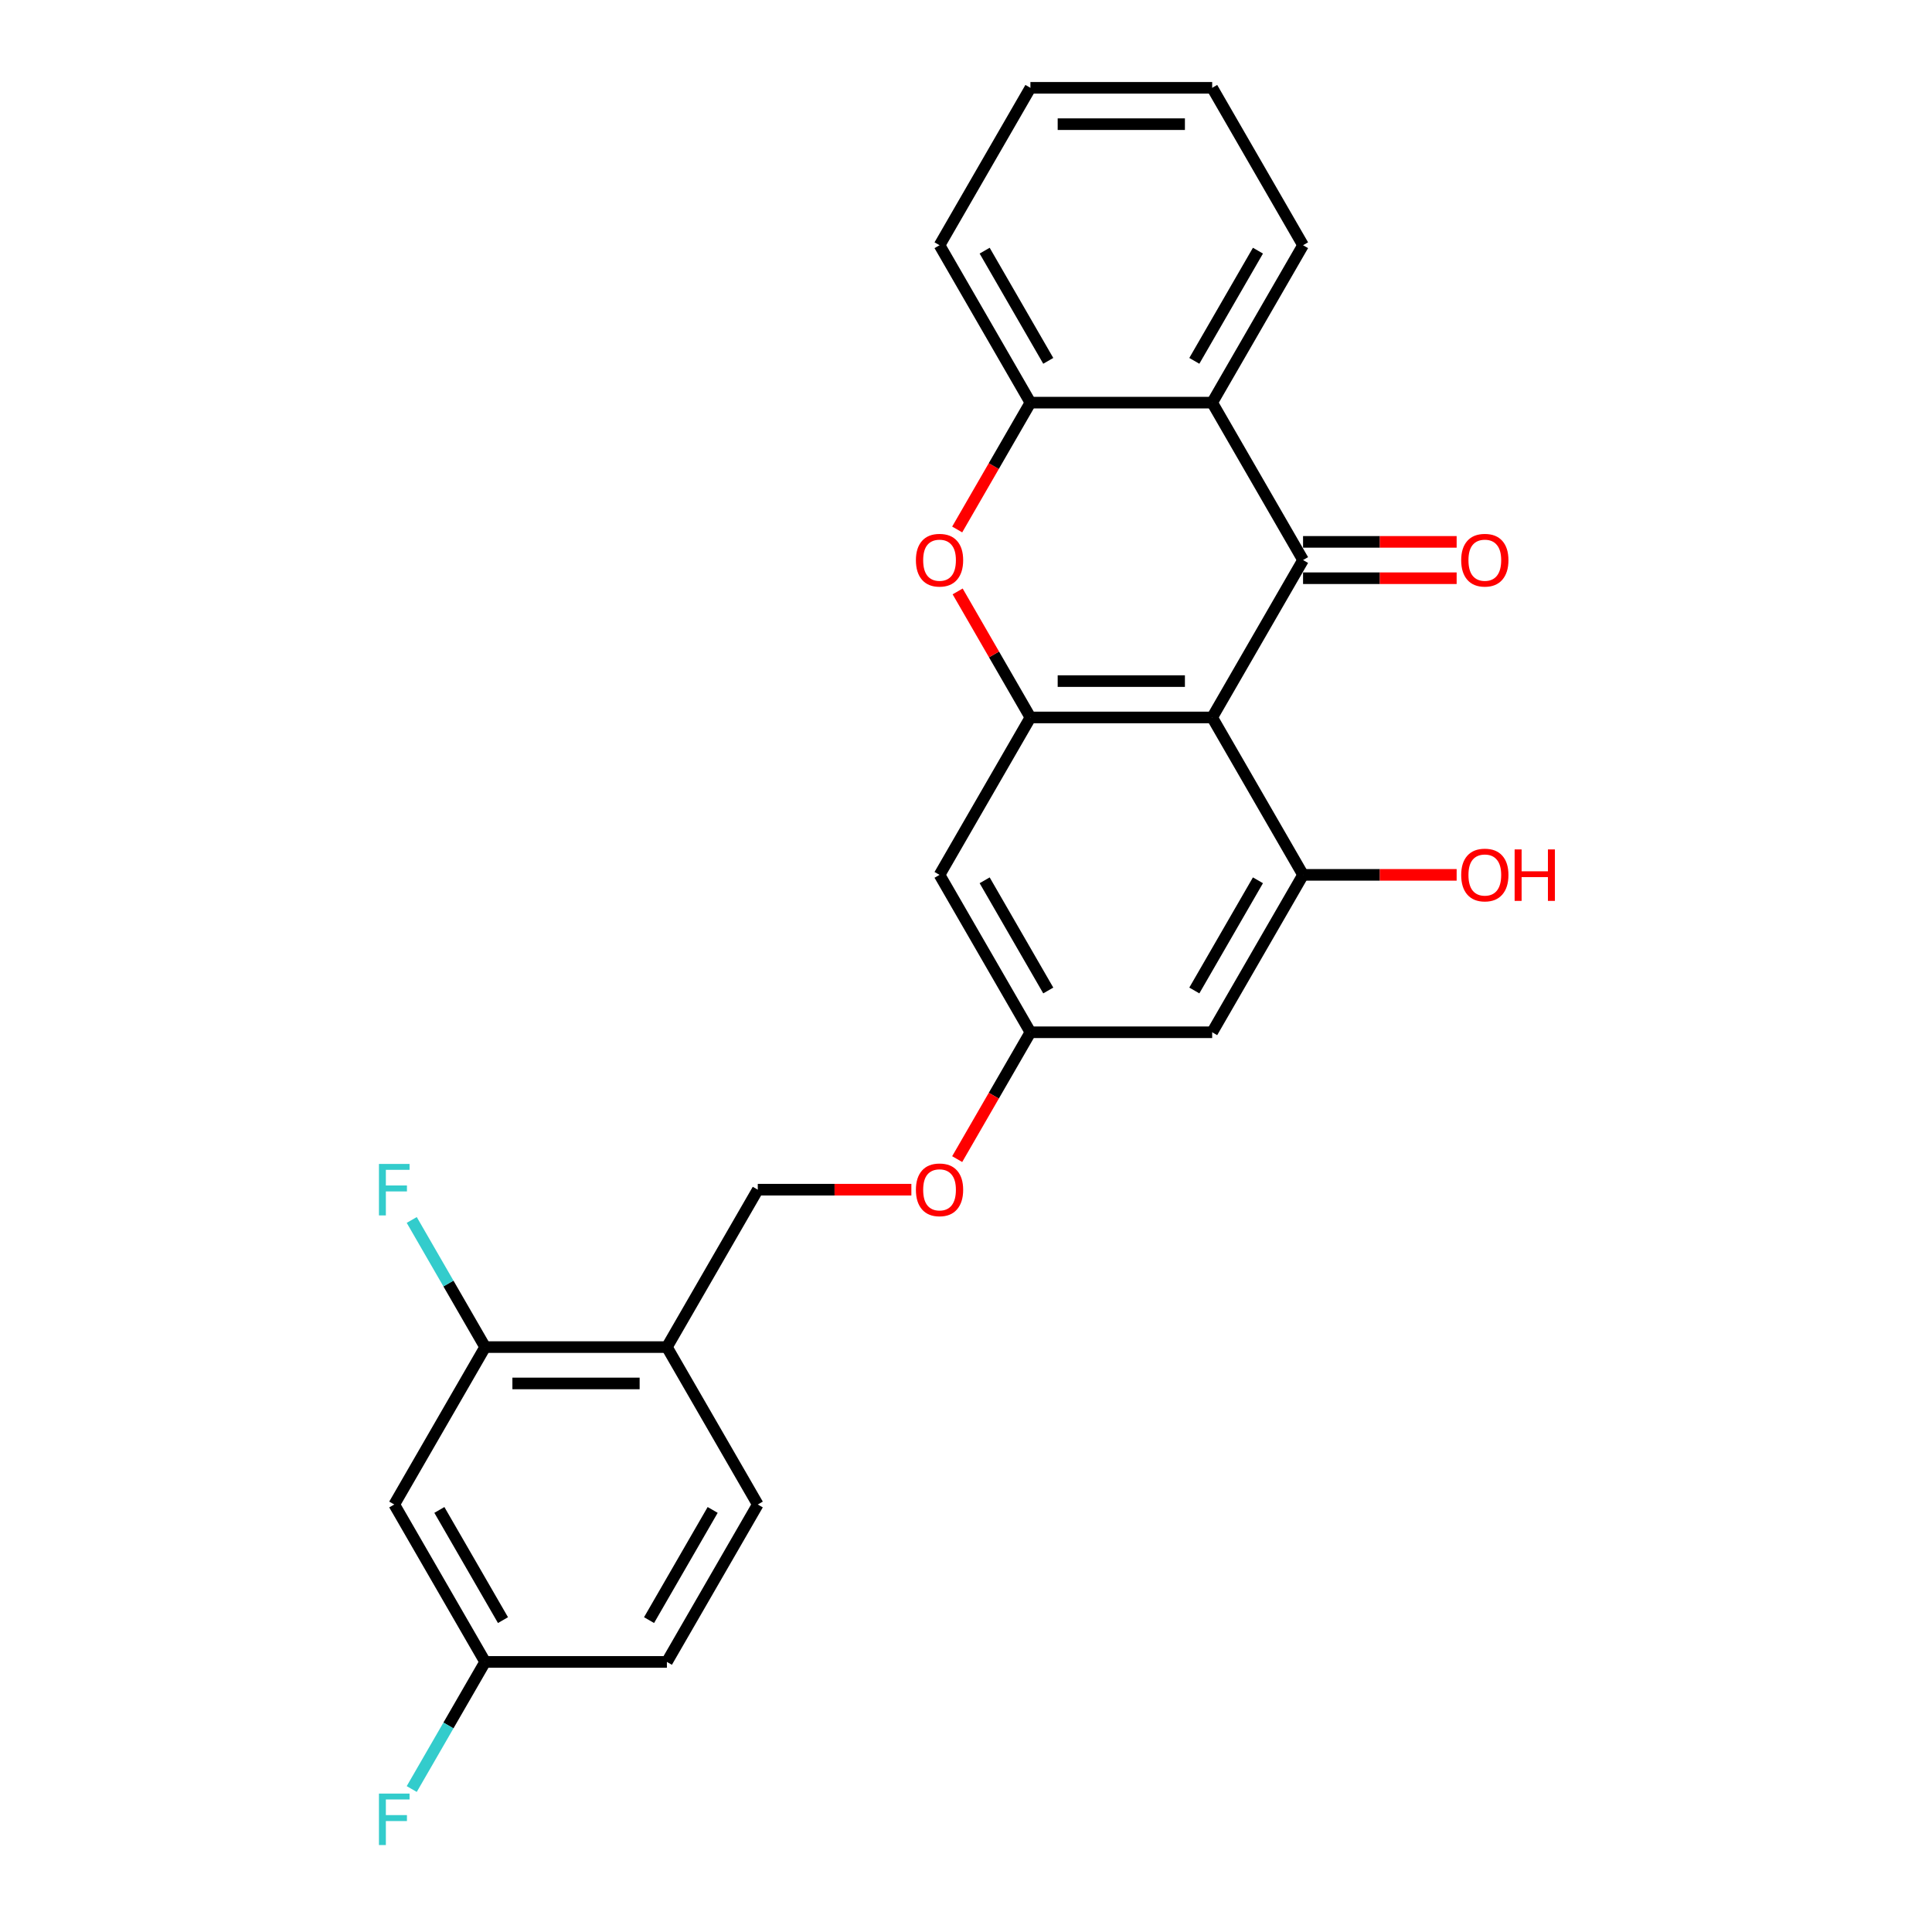 <?xml version='1.0' encoding='iso-8859-1'?>
<svg version='1.1' baseProfile='full'
              xmlns='http://www.w3.org/2000/svg'
                      xmlns:rdkit='http://www.rdkit.org/xml'
                      xmlns:xlink='http://www.w3.org/1999/xlink'
                  xml:space='preserve'
width='1000px' height='1000px' viewBox='0 0 1000 1000'>
<!-- END OF HEADER -->
<rect style='opacity:1.0;fill:#FFFFFF;stroke:none' width='1000' height='1000' x='0' y='0'> </rect>
<path class='bond-0' d='M 627.421,371.353 L 674.46,289.878' style='fill:none;fill-rule:evenodd;stroke:#000000;stroke-width:6px;stroke-linecap:butt;stroke-linejoin:miter;stroke-opacity:1' />
<path class='bond-1' d='M 627.421,371.353 L 533.342,371.353' style='fill:none;fill-rule:evenodd;stroke:#000000;stroke-width:6px;stroke-linecap:butt;stroke-linejoin:miter;stroke-opacity:1' />
<path class='bond-1' d='M 613.309,352.537 L 547.454,352.537' style='fill:none;fill-rule:evenodd;stroke:#000000;stroke-width:6px;stroke-linecap:butt;stroke-linejoin:miter;stroke-opacity:1' />
<path class='bond-4' d='M 627.421,371.353 L 674.46,452.828' style='fill:none;fill-rule:evenodd;stroke:#000000;stroke-width:6px;stroke-linecap:butt;stroke-linejoin:miter;stroke-opacity:1' />
<path class='bond-2' d='M 674.46,289.878 L 627.421,208.404' style='fill:none;fill-rule:evenodd;stroke:#000000;stroke-width:6px;stroke-linecap:butt;stroke-linejoin:miter;stroke-opacity:1' />
<path class='bond-12' d='M 674.46,299.286 L 714.209,299.286' style='fill:none;fill-rule:evenodd;stroke:#000000;stroke-width:6px;stroke-linecap:butt;stroke-linejoin:miter;stroke-opacity:1' />
<path class='bond-12' d='M 714.209,299.286 L 753.957,299.286' style='fill:none;fill-rule:evenodd;stroke:#FF0000;stroke-width:6px;stroke-linecap:butt;stroke-linejoin:miter;stroke-opacity:1' />
<path class='bond-12' d='M 674.46,280.471 L 714.209,280.471' style='fill:none;fill-rule:evenodd;stroke:#000000;stroke-width:6px;stroke-linecap:butt;stroke-linejoin:miter;stroke-opacity:1' />
<path class='bond-12' d='M 714.209,280.471 L 753.957,280.471' style='fill:none;fill-rule:evenodd;stroke:#FF0000;stroke-width:6px;stroke-linecap:butt;stroke-linejoin:miter;stroke-opacity:1' />
<path class='bond-3' d='M 533.342,371.353 L 514.51,338.735' style='fill:none;fill-rule:evenodd;stroke:#000000;stroke-width:6px;stroke-linecap:butt;stroke-linejoin:miter;stroke-opacity:1' />
<path class='bond-3' d='M 514.51,338.735 L 495.678,306.116' style='fill:none;fill-rule:evenodd;stroke:#FF0000;stroke-width:6px;stroke-linecap:butt;stroke-linejoin:miter;stroke-opacity:1' />
<path class='bond-6' d='M 533.342,371.353 L 486.303,452.828' style='fill:none;fill-rule:evenodd;stroke:#000000;stroke-width:6px;stroke-linecap:butt;stroke-linejoin:miter;stroke-opacity:1' />
<path class='bond-21' d='M 627.421,208.404 L 674.46,126.929' style='fill:none;fill-rule:evenodd;stroke:#000000;stroke-width:6px;stroke-linecap:butt;stroke-linejoin:miter;stroke-opacity:1' />
<path class='bond-21' d='M 618.182,186.775 L 651.109,129.742' style='fill:none;fill-rule:evenodd;stroke:#000000;stroke-width:6px;stroke-linecap:butt;stroke-linejoin:miter;stroke-opacity:1' />
<path class='bond-26' d='M 627.421,208.404 L 533.342,208.404' style='fill:none;fill-rule:evenodd;stroke:#000000;stroke-width:6px;stroke-linecap:butt;stroke-linejoin:miter;stroke-opacity:1' />
<path class='bond-5' d='M 495.439,274.054 L 514.39,241.229' style='fill:none;fill-rule:evenodd;stroke:#FF0000;stroke-width:6px;stroke-linecap:butt;stroke-linejoin:miter;stroke-opacity:1' />
<path class='bond-5' d='M 514.39,241.229 L 533.342,208.404' style='fill:none;fill-rule:evenodd;stroke:#000000;stroke-width:6px;stroke-linecap:butt;stroke-linejoin:miter;stroke-opacity:1' />
<path class='bond-7' d='M 674.46,452.828 L 627.421,534.302' style='fill:none;fill-rule:evenodd;stroke:#000000;stroke-width:6px;stroke-linecap:butt;stroke-linejoin:miter;stroke-opacity:1' />
<path class='bond-7' d='M 651.109,455.641 L 618.182,512.673' style='fill:none;fill-rule:evenodd;stroke:#000000;stroke-width:6px;stroke-linecap:butt;stroke-linejoin:miter;stroke-opacity:1' />
<path class='bond-17' d='M 674.46,452.828 L 714.209,452.828' style='fill:none;fill-rule:evenodd;stroke:#000000;stroke-width:6px;stroke-linecap:butt;stroke-linejoin:miter;stroke-opacity:1' />
<path class='bond-17' d='M 714.209,452.828 L 753.957,452.828' style='fill:none;fill-rule:evenodd;stroke:#FF0000;stroke-width:6px;stroke-linecap:butt;stroke-linejoin:miter;stroke-opacity:1' />
<path class='bond-22' d='M 533.342,208.404 L 486.303,126.929' style='fill:none;fill-rule:evenodd;stroke:#000000;stroke-width:6px;stroke-linecap:butt;stroke-linejoin:miter;stroke-opacity:1' />
<path class='bond-22' d='M 542.581,186.775 L 509.654,129.742' style='fill:none;fill-rule:evenodd;stroke:#000000;stroke-width:6px;stroke-linecap:butt;stroke-linejoin:miter;stroke-opacity:1' />
<path class='bond-25' d='M 486.303,452.828 L 533.342,534.302' style='fill:none;fill-rule:evenodd;stroke:#000000;stroke-width:6px;stroke-linecap:butt;stroke-linejoin:miter;stroke-opacity:1' />
<path class='bond-25' d='M 509.654,455.641 L 542.581,512.673' style='fill:none;fill-rule:evenodd;stroke:#000000;stroke-width:6px;stroke-linecap:butt;stroke-linejoin:miter;stroke-opacity:1' />
<path class='bond-11' d='M 627.421,534.302 L 533.342,534.302' style='fill:none;fill-rule:evenodd;stroke:#000000;stroke-width:6px;stroke-linecap:butt;stroke-linejoin:miter;stroke-opacity:1' />
<path class='bond-8' d='M 251.106,697.251 L 345.185,697.251' style='fill:none;fill-rule:evenodd;stroke:#000000;stroke-width:6px;stroke-linecap:butt;stroke-linejoin:miter;stroke-opacity:1' />
<path class='bond-8' d='M 265.218,716.067 L 331.073,716.067' style='fill:none;fill-rule:evenodd;stroke:#000000;stroke-width:6px;stroke-linecap:butt;stroke-linejoin:miter;stroke-opacity:1' />
<path class='bond-10' d='M 251.106,697.251 L 204.066,778.726' style='fill:none;fill-rule:evenodd;stroke:#000000;stroke-width:6px;stroke-linecap:butt;stroke-linejoin:miter;stroke-opacity:1' />
<path class='bond-18' d='M 251.106,697.251 L 232.111,664.351' style='fill:none;fill-rule:evenodd;stroke:#000000;stroke-width:6px;stroke-linecap:butt;stroke-linejoin:miter;stroke-opacity:1' />
<path class='bond-18' d='M 232.111,664.351 L 213.115,631.45' style='fill:none;fill-rule:evenodd;stroke:#33CCCC;stroke-width:6px;stroke-linecap:butt;stroke-linejoin:miter;stroke-opacity:1' />
<path class='bond-9' d='M 345.185,697.251 L 392.224,615.777' style='fill:none;fill-rule:evenodd;stroke:#000000;stroke-width:6px;stroke-linecap:butt;stroke-linejoin:miter;stroke-opacity:1' />
<path class='bond-14' d='M 345.185,697.251 L 392.224,778.726' style='fill:none;fill-rule:evenodd;stroke:#000000;stroke-width:6px;stroke-linecap:butt;stroke-linejoin:miter;stroke-opacity:1' />
<path class='bond-28' d='M 204.066,778.726 L 251.106,860.201' style='fill:none;fill-rule:evenodd;stroke:#000000;stroke-width:6px;stroke-linecap:butt;stroke-linejoin:miter;stroke-opacity:1' />
<path class='bond-28' d='M 227.417,781.539 L 260.345,838.572' style='fill:none;fill-rule:evenodd;stroke:#000000;stroke-width:6px;stroke-linecap:butt;stroke-linejoin:miter;stroke-opacity:1' />
<path class='bond-15' d='M 533.342,534.302 L 514.39,567.127' style='fill:none;fill-rule:evenodd;stroke:#000000;stroke-width:6px;stroke-linecap:butt;stroke-linejoin:miter;stroke-opacity:1' />
<path class='bond-15' d='M 514.39,567.127 L 495.439,599.953' style='fill:none;fill-rule:evenodd;stroke:#FF0000;stroke-width:6px;stroke-linecap:butt;stroke-linejoin:miter;stroke-opacity:1' />
<path class='bond-13' d='M 392.224,615.777 L 431.972,615.777' style='fill:none;fill-rule:evenodd;stroke:#000000;stroke-width:6px;stroke-linecap:butt;stroke-linejoin:miter;stroke-opacity:1' />
<path class='bond-13' d='M 431.972,615.777 L 471.72,615.777' style='fill:none;fill-rule:evenodd;stroke:#FF0000;stroke-width:6px;stroke-linecap:butt;stroke-linejoin:miter;stroke-opacity:1' />
<path class='bond-19' d='M 392.224,778.726 L 345.185,860.201' style='fill:none;fill-rule:evenodd;stroke:#000000;stroke-width:6px;stroke-linecap:butt;stroke-linejoin:miter;stroke-opacity:1' />
<path class='bond-19' d='M 368.873,781.539 L 335.946,838.572' style='fill:none;fill-rule:evenodd;stroke:#000000;stroke-width:6px;stroke-linecap:butt;stroke-linejoin:miter;stroke-opacity:1' />
<path class='bond-16' d='M 251.106,860.201 L 345.185,860.201' style='fill:none;fill-rule:evenodd;stroke:#000000;stroke-width:6px;stroke-linecap:butt;stroke-linejoin:miter;stroke-opacity:1' />
<path class='bond-20' d='M 251.106,860.201 L 232.111,893.101' style='fill:none;fill-rule:evenodd;stroke:#000000;stroke-width:6px;stroke-linecap:butt;stroke-linejoin:miter;stroke-opacity:1' />
<path class='bond-20' d='M 232.111,893.101 L 213.115,926.002' style='fill:none;fill-rule:evenodd;stroke:#33CCCC;stroke-width:6px;stroke-linecap:butt;stroke-linejoin:miter;stroke-opacity:1' />
<path class='bond-23' d='M 674.46,126.929 L 627.421,45.455' style='fill:none;fill-rule:evenodd;stroke:#000000;stroke-width:6px;stroke-linecap:butt;stroke-linejoin:miter;stroke-opacity:1' />
<path class='bond-24' d='M 486.303,126.929 L 533.342,45.455' style='fill:none;fill-rule:evenodd;stroke:#000000;stroke-width:6px;stroke-linecap:butt;stroke-linejoin:miter;stroke-opacity:1' />
<path class='bond-27' d='M 627.421,45.455 L 533.342,45.455' style='fill:none;fill-rule:evenodd;stroke:#000000;stroke-width:6px;stroke-linecap:butt;stroke-linejoin:miter;stroke-opacity:1' />
<path class='bond-27' d='M 613.309,64.27 L 547.454,64.27' style='fill:none;fill-rule:evenodd;stroke:#000000;stroke-width:6px;stroke-linecap:butt;stroke-linejoin:miter;stroke-opacity:1' />
<path  class='atom-4' d='M 474.072 289.954
Q 474.072 283.556, 477.234 279.981
Q 480.395 276.406, 486.303 276.406
Q 492.211 276.406, 495.372 279.981
Q 498.533 283.556, 498.533 289.954
Q 498.533 296.426, 495.334 300.114
Q 492.136 303.764, 486.303 303.764
Q 480.432 303.764, 477.234 300.114
Q 474.072 296.464, 474.072 289.954
M 486.303 300.754
Q 490.367 300.754, 492.55 298.044
Q 494.77 295.297, 494.77 289.954
Q 494.77 284.723, 492.55 282.089
Q 490.367 279.417, 486.303 279.417
Q 482.239 279.417, 480.018 282.051
Q 477.836 284.685, 477.836 289.954
Q 477.836 295.335, 480.018 298.044
Q 482.239 300.754, 486.303 300.754
' fill='#FF0000'/>
<path  class='atom-13' d='M 756.309 289.954
Q 756.309 283.556, 759.47 279.981
Q 762.631 276.406, 768.539 276.406
Q 774.447 276.406, 777.608 279.981
Q 780.769 283.556, 780.769 289.954
Q 780.769 296.426, 777.571 300.114
Q 774.372 303.764, 768.539 303.764
Q 762.669 303.764, 759.47 300.114
Q 756.309 296.464, 756.309 289.954
M 768.539 300.754
Q 772.603 300.754, 774.786 298.044
Q 777.006 295.297, 777.006 289.954
Q 777.006 284.723, 774.786 282.089
Q 772.603 279.417, 768.539 279.417
Q 764.475 279.417, 762.255 282.051
Q 760.072 284.685, 760.072 289.954
Q 760.072 295.335, 762.255 298.044
Q 764.475 300.754, 768.539 300.754
' fill='#FF0000'/>
<path  class='atom-16' d='M 474.072 615.852
Q 474.072 609.455, 477.234 605.88
Q 480.395 602.305, 486.303 602.305
Q 492.211 602.305, 495.372 605.88
Q 498.533 609.455, 498.533 615.852
Q 498.533 622.325, 495.334 626.013
Q 492.136 629.663, 486.303 629.663
Q 480.432 629.663, 477.234 626.013
Q 474.072 622.362, 474.072 615.852
M 486.303 626.652
Q 490.367 626.652, 492.55 623.943
Q 494.77 621.196, 494.77 615.852
Q 494.77 610.621, 492.55 607.987
Q 490.367 605.315, 486.303 605.315
Q 482.239 605.315, 480.018 607.949
Q 477.836 610.584, 477.836 615.852
Q 477.836 621.233, 480.018 623.943
Q 482.239 626.652, 486.303 626.652
' fill='#FF0000'/>
<path  class='atom-18' d='M 756.309 452.903
Q 756.309 446.506, 759.47 442.931
Q 762.631 439.356, 768.539 439.356
Q 774.447 439.356, 777.608 442.931
Q 780.769 446.506, 780.769 452.903
Q 780.769 459.375, 777.571 463.063
Q 774.372 466.714, 768.539 466.714
Q 762.669 466.714, 759.47 463.063
Q 756.309 459.413, 756.309 452.903
M 768.539 463.703
Q 772.603 463.703, 774.786 460.994
Q 777.006 458.247, 777.006 452.903
Q 777.006 447.672, 774.786 445.038
Q 772.603 442.366, 768.539 442.366
Q 764.475 442.366, 762.255 445
Q 760.072 447.634, 760.072 452.903
Q 760.072 458.284, 762.255 460.994
Q 764.475 463.703, 768.539 463.703
' fill='#FF0000'/>
<path  class='atom-18' d='M 783.968 439.657
L 787.581 439.657
L 787.581 450.984
L 801.203 450.984
L 801.203 439.657
L 804.816 439.657
L 804.816 466.3
L 801.203 466.3
L 801.203 453.994
L 787.581 453.994
L 787.581 466.3
L 783.968 466.3
L 783.968 439.657
' fill='#FF0000'/>
<path  class='atom-19' d='M 196.145 602.455
L 211.988 602.455
L 211.988 605.503
L 199.72 605.503
L 199.72 613.594
L 210.633 613.594
L 210.633 616.68
L 199.72 616.68
L 199.72 629.098
L 196.145 629.098
L 196.145 602.455
' fill='#33CCCC'/>
<path  class='atom-21' d='M 196.145 928.354
L 211.988 928.354
L 211.988 931.402
L 199.72 931.402
L 199.72 939.493
L 210.633 939.493
L 210.633 942.578
L 199.72 942.578
L 199.72 954.997
L 196.145 954.997
L 196.145 928.354
' fill='#33CCCC'/>
</svg>
